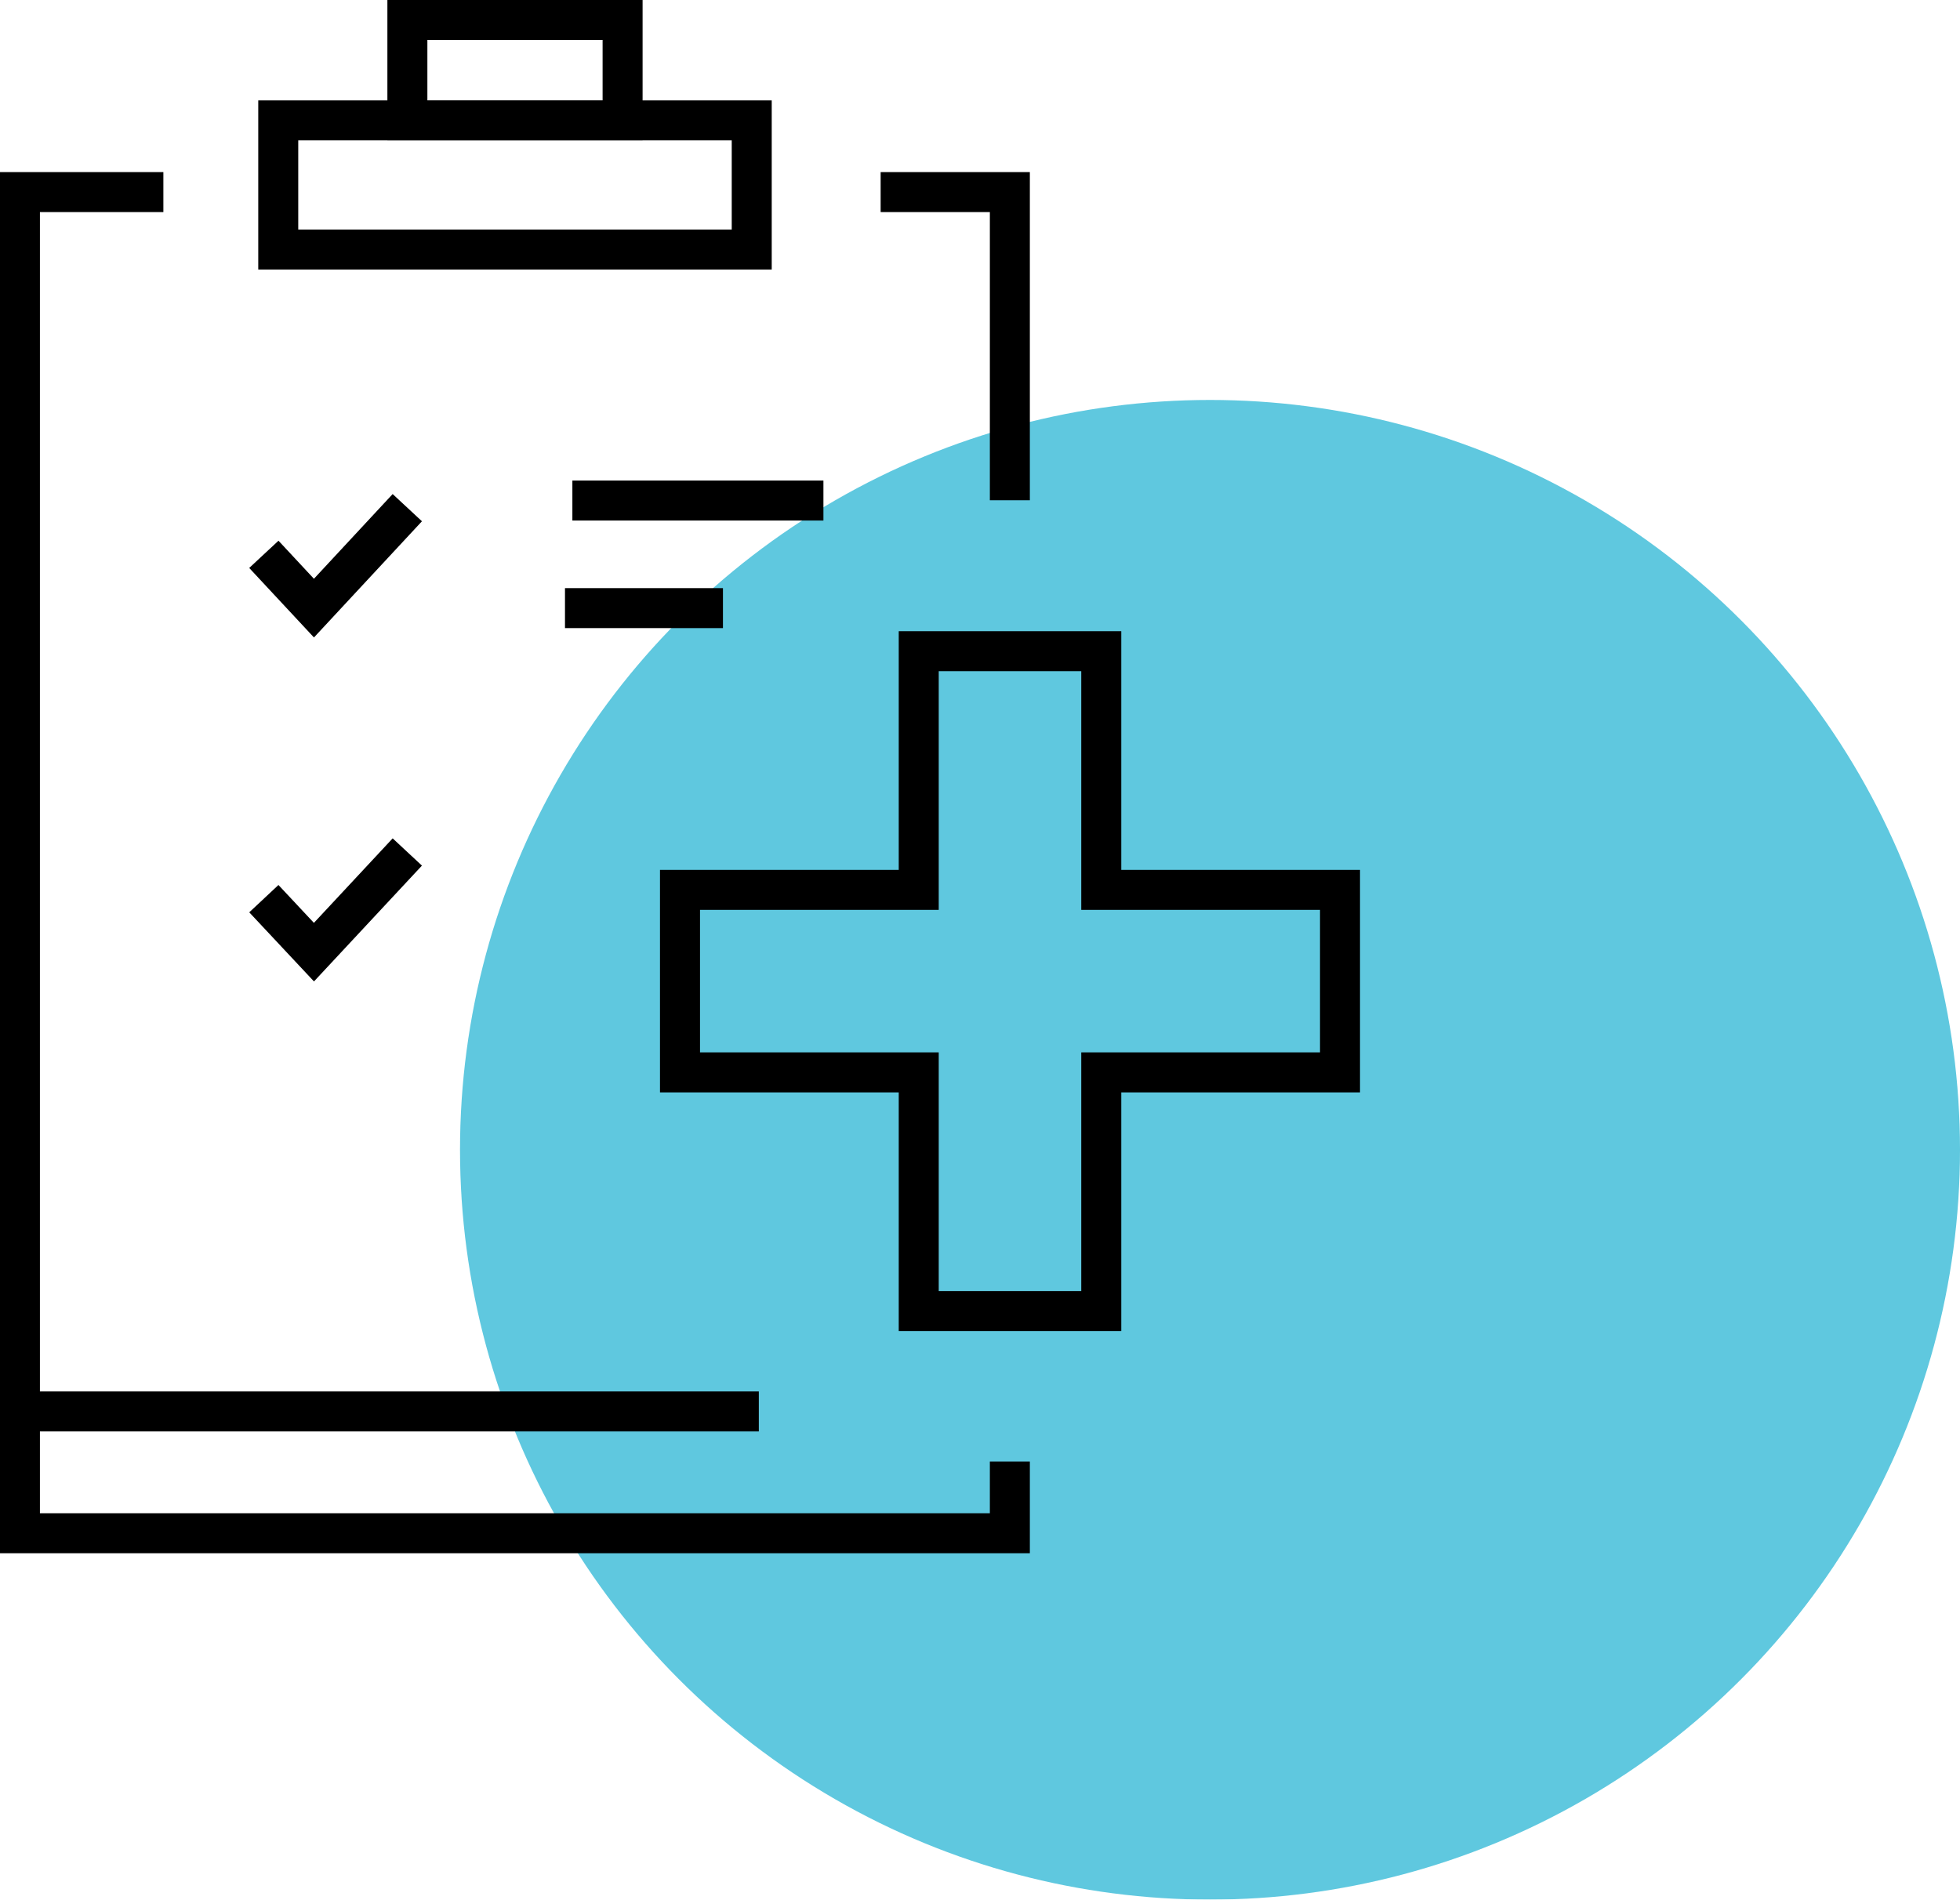 <svg width="68.862" height="66.755" viewBox="0 0 68.862 66.755" fill="none" xmlns="http://www.w3.org/2000/svg" xmlns:xlink="http://www.w3.org/1999/xlink">
	<desc>
			Created with Pixso.
	</desc>
	<defs/>
	<g opacity="0.9">
		<circle id="Ellipse 1" cx="42.512" cy="40.405" r="26.35" fill="#4EC2DB" fill-opacity="1"/>
	</g>
	<mask id="mask_25_8368" fill="white">
		<path id="Union" d="M38.692 22.884L32.278 22.884L32.278 31.271L23.891 31.271L23.891 37.685L32.278 37.685L32.278 46.072L38.692 46.072L38.692 37.685L47.079 37.685L47.079 31.271L38.692 31.271L38.692 22.884Z" clip-rule="evenodd" fill="" fill-opacity="1" fill-rule="evenodd"/>
	</mask>
	<path id="Union" d="M38.692 23.586L32.278 23.586L32.278 22.884L32.981 22.884L32.981 31.974L23.891 31.974L23.891 31.271L24.594 31.271L24.594 37.685L23.891 37.685L23.891 36.982L32.981 36.982L32.981 46.072L32.278 46.072L32.278 45.37L38.692 45.37L38.692 46.072L37.989 46.072L37.989 36.982L47.079 36.982L47.079 37.685L46.377 37.685L46.377 31.271L47.079 31.271L47.079 31.974L37.989 31.974L37.989 22.884L38.692 22.884L38.692 23.586ZM39.395 22.181L39.395 31.271L38.692 31.271L38.692 30.569L47.782 30.569L47.782 38.388L38.692 38.388L38.692 37.685L39.395 37.685L39.395 46.775L31.576 46.775L31.576 37.685L32.278 37.685L32.278 38.388L23.188 38.388L23.188 30.569L32.278 30.569L32.278 31.271L31.576 31.271L31.576 22.181L38.692 22.181L39.395 22.181Z" fill="#000000" fill-opacity="1" fill-rule="nonzero"/>
	<path id="Vector 13" d="M5.74 6.75L0.7 6.75L0.7 49.6L0.7 53.88L35.48 53.88L35.48 51.36M0.7 49.6L26.66 49.6M35.48 17.58L35.48 6.75L30.94 6.75" stroke="#000000" stroke-opacity="1" stroke-width="1.405"/>
	<path id="Vector 14" d="M9.27 19.48L11.03 21.37L14.31 17.84" stroke="#000000" stroke-opacity="1" stroke-width="1.405"/>
	<path id="Vector 15" d="M9.27 31.58L11.03 33.46L14.31 29.94" stroke="#000000" stroke-opacity="1" stroke-width="1.405"/>
	<path id="Vector 16" d="M20.11 17.59L28.93 17.59" stroke="#000000" stroke-opacity="1" stroke-width="1.405"/>
	<path id="Vector 17" d="M19.85 21.37L25.4 21.37" stroke="#000000" stroke-opacity="1" stroke-width="1.405"/>
	<rect id="Rectangle 49" x="9.776" y="4.231" width="16.635" height="4.537" stroke="#000000" stroke-opacity="1" stroke-width="1.405"/>
	<rect id="Rectangle 50" width="7.561" height="3.529" transform="matrix(1 0 0 -1 14.313 4.231)" stroke="#000000" stroke-opacity="1" stroke-width="1.405"/>
</svg>
